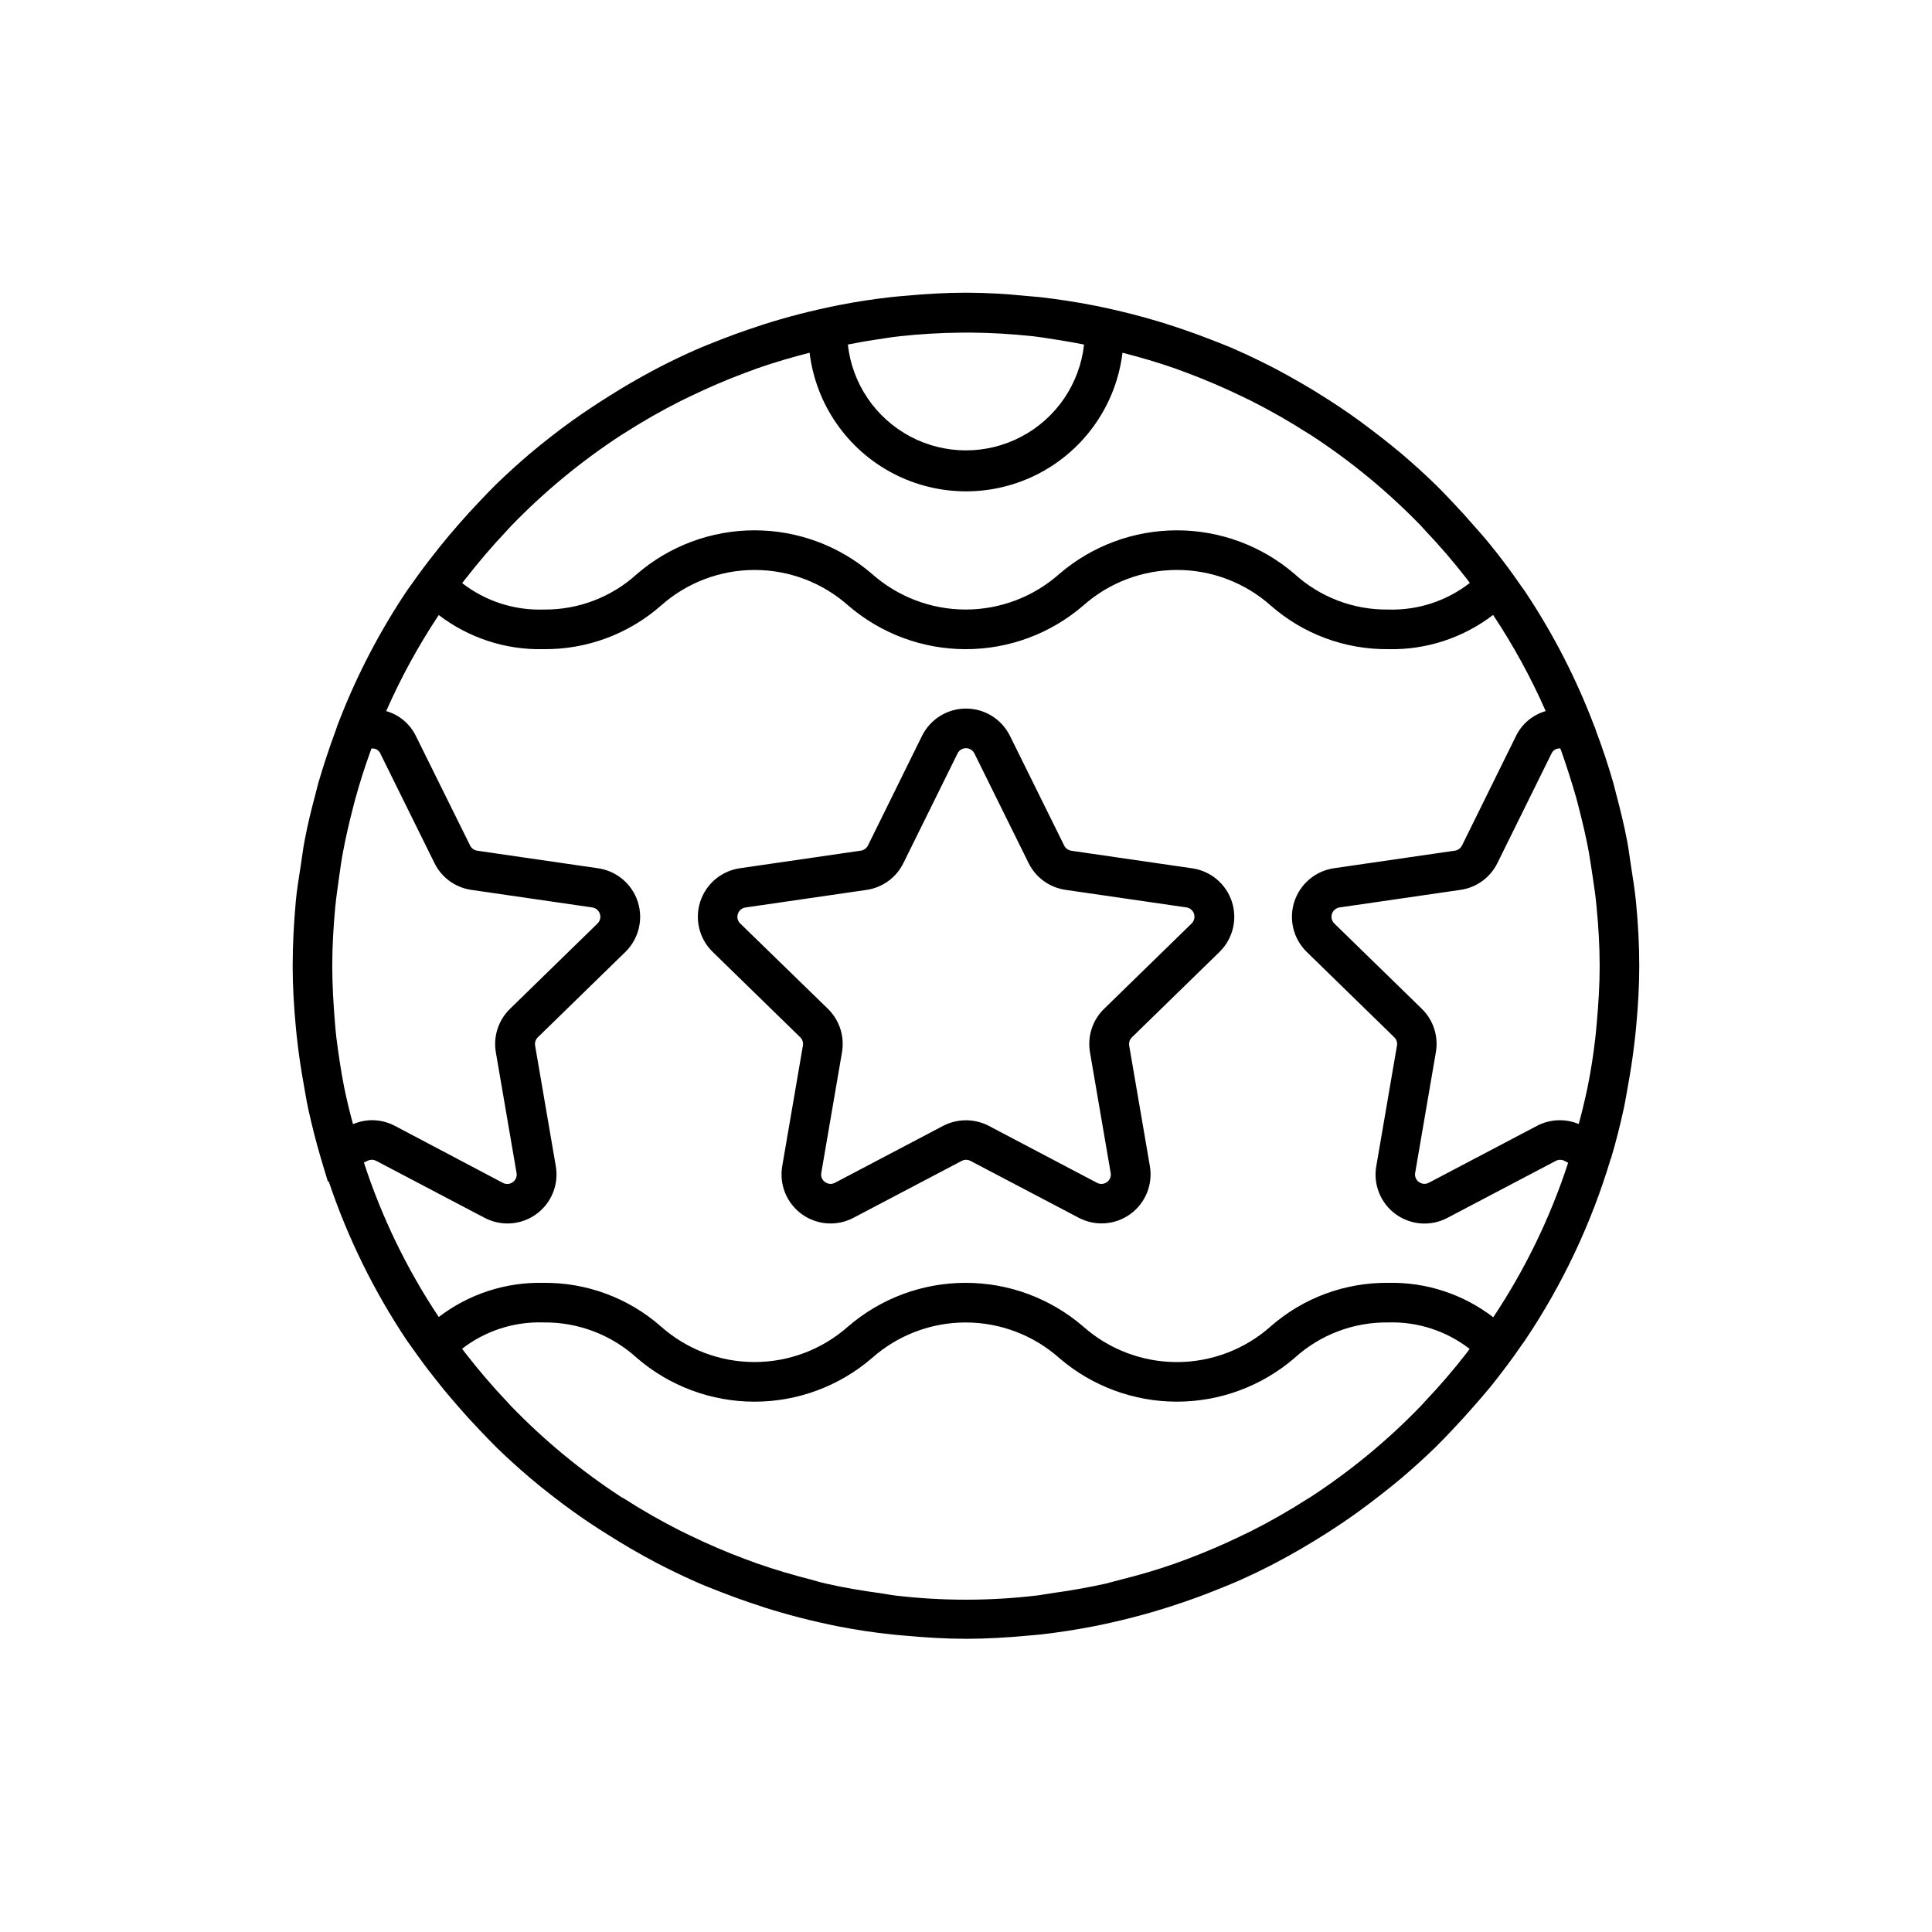 <?xml version="1.0" encoding="UTF-8"?>
<!-- Uploaded to: ICON Repo, www.svgrepo.com, Generator: ICON Repo Mixer Tools -->
<svg fill="#000000" width="800px" height="800px" version="1.1" viewBox="144 144 512 512" xmlns="http://www.w3.org/2000/svg">
 <path d="m356.07 418.89c0.582 0.57 0.848 1.391 0.711 2.195l-5.481 31.938h0.004c-0.848 4.887 1.16 9.828 5.176 12.738 4.016 2.91 9.336 3.285 13.715 0.961l28.664-15.074c0.73-0.383 1.602-0.383 2.332 0l28.695 15.082c4.379 2.297 9.676 1.91 13.672-0.996 4-2.906 6-7.828 5.168-12.699l-5.481-31.938 0.004-0.004c-0.137-0.805 0.133-1.625 0.723-2.191l23.195-22.617v-0.004c3.547-3.449 4.82-8.617 3.293-13.32-1.527-4.707-5.598-8.137-10.492-8.844l-32.066-4.66v-0.004c-0.809-0.117-1.512-0.629-1.879-1.363l-14.379-29.082c-2.195-4.43-6.707-7.231-11.648-7.231s-9.457 2.801-11.652 7.231l-14.336 29.074c-0.371 0.727-1.07 1.23-1.879 1.352l-32.066 4.66c-4.894 0.711-8.965 4.141-10.492 8.848-1.527 4.703-0.254 9.867 3.293 13.32zm-16.512-32.695c0.273-0.914 1.059-1.582 2.004-1.699l32.074-4.66h0.004c4.231-0.613 7.887-3.269 9.77-7.106l14.348-29.055c0.418-0.855 1.285-1.395 2.238-1.395 0.949 0 1.816 0.539 2.234 1.395l14.348 29.031c1.887 3.836 5.543 6.496 9.773 7.109l32.074 4.66c0.934 0.141 1.711 0.801 2 1.699 0.293 0.898 0.051 1.887-0.625 2.551l-23.195 22.617c-3.078 2.996-4.481 7.316-3.746 11.547l5.481 31.938h-0.004c0.18 0.938-0.207 1.891-0.984 2.438-0.762 0.57-1.785 0.648-2.625 0.199l-28.695-15.105c-3.789-1.965-8.297-1.965-12.082 0l-28.688 15.094c-0.84 0.449-1.859 0.371-2.621-0.199-0.781-0.547-1.168-1.5-0.988-2.434l5.481-31.938v-0.004c0.734-4.227-0.664-8.547-3.738-11.543l-23.227-22.602c-0.691-0.652-0.93-1.652-0.609-2.547zm231.36 64.855c1.324-4.41 2.434-8.859 3.41-13.328 0.43-1.996 0.746-4.031 1.113-6.047 0.621-3.422 1.156-6.844 1.574-10.277 0.219-1.816 0.441-3.633 0.598-5.469 0.484-5.246 0.809-10.613 0.809-15.922 0-5.656-0.316-11.293-0.859-16.91-0.305-3.273-0.859-6.477-1.344-9.699-0.336-2.098-0.578-4.273-0.988-6.402-0.809-4.324-1.867-8.566-2.981-12.773-0.25-0.922-0.453-1.848-0.715-2.762-1.324-4.648-2.856-9.184-4.523-13.645-0.156-0.41-0.25-0.82-0.41-1.227l-0.082-0.105v0.004c-4.754-12.578-10.918-24.574-18.379-35.762l-0.082-0.125-0.766-1.051-2.098-2.992c-2.016-2.824-4.113-5.562-6.297-8.25-1.344-1.668-2.769-3.273-4.199-4.891-1.898-2.195-3.832-4.324-5.824-6.414-1.449-1.512-2.867-3.043-4.367-4.504-2.906-2.832-5.91-5.543-8.973-8.164-1.754-1.48-3.539-2.906-5.344-4.324-2.098-1.637-4.199-3.211-6.297-4.754-2.906-2.098-5.887-4.094-8.922-6.016-2.027-1.281-4.062-2.539-6.141-3.727s-4.449-2.539-6.727-3.738c-3.336-1.73-6.719-3.379-10.16-4.902-2.266-1.051-4.566-1.898-6.875-2.812s-4.922-1.859-7.41-2.719c-2.762-0.945-5.543-1.848-8.398-2.656-3.379-0.988-6.801-1.859-10.242-2.644-1.773-0.398-3.539-0.797-5.32-1.133-4.644-0.902-9.34-1.625-14.074-2.164-1.176-0.125-2.371-0.211-3.559-0.316-5.328-0.539-10.68-0.863-16.074-0.863s-10.746 0.324-16.07 0.82c-1.188 0.105-2.383 0.188-3.559 0.324-4.738 0.523-9.426 1.242-14.066 2.152-1.793 0.348-3.57 0.746-5.352 1.145-3.414 0.77-6.793 1.641-10.141 2.613-2.887 0.828-5.719 1.742-8.543 2.719-2.434 0.84-4.859 1.711-7.254 2.656-2.394 0.945-4.68 1.836-6.981 2.856-3.406 1.512-6.762 3.133-10.066 4.859-2.332 1.219-4.609 2.5-6.875 3.809-1.961 1.133-3.894 2.332-5.816 3.539-3.211 2.016-6.359 4.113-9.445 6.297-2.016 1.449-4.019 2.93-5.973 4.473s-3.746 2.961-5.562 4.512c-3.012 2.57-5.953 5.246-8.797 7.996-1.586 1.555-3.098 3.148-4.629 4.777-1.859 1.941-3.664 3.938-5.426 5.961-1.762 2.027-3.434 3.988-5.07 6.047-1.922 2.414-3.809 4.848-5.617 7.348l-1.973 2.762c-0.305 0.441-0.641 0.859-0.934 1.301l-0.074 0.105 0.008-0.004c-7.18 10.738-13.164 22.23-17.844 34.27l-0.598 1.555c-0.156 0.41-0.25 0.82-0.41 1.227-1.668 4.481-3.148 9.016-4.523 13.645-0.262 0.914-0.461 1.836-0.715 2.762-1.113 4.199-2.172 8.398-2.981 12.773-0.41 2.098-0.652 4.273-0.988 6.402-0.484 3.223-1.051 6.422-1.344 9.699-0.504 5.738-0.816 11.375-0.816 17.035 0 5.312 0.324 10.621 0.809 15.91 0.156 1.848 0.379 3.664 0.598 5.488 0.418 3.434 0.957 6.844 1.574 10.254 0.367 2.027 0.684 4.062 1.113 6.066 0.977 4.461 2.098 8.91 3.41 13.32l0.211 0.703c0.199 0.66 0.379 1.324 0.586 1.984l1.051 3.441 0.199-0.105v0.004c5.012 14.926 11.988 29.125 20.742 42.215l0.074 0.105c0.293 0.441 0.629 0.859 0.934 1.301l1.973 2.762c1.805 2.531 3.695 4.965 5.617 7.348 1.637 2.098 3.348 4.051 5.07 6.047s3.57 4.019 5.426 5.961c1.531 1.605 3.043 3.223 4.629 4.777 2.844 2.769 5.785 5.426 8.797 7.996 1.816 1.555 3.684 3.035 5.562 4.512 1.879 1.48 3.957 3.023 5.973 4.473 3.066 2.211 6.215 4.309 9.445 6.297 1.922 1.207 3.852 2.402 5.816 3.539 2.266 1.312 4.543 2.594 6.875 3.809 3.309 1.723 6.664 3.34 10.066 4.859 2.297 1.051 4.629 1.93 6.981 2.856 2.352 0.922 4.816 1.816 7.254 2.656 2.824 0.977 5.656 1.891 8.543 2.719 3.344 0.973 6.723 1.844 10.141 2.613 1.785 0.398 3.559 0.797 5.352 1.145 4.652 0.902 9.34 1.602 14.066 2.098 1.176 0.137 2.371 0.219 3.559 0.324 5.32 0.492 10.676 0.82 16.07 0.82s10.746-0.324 16.07-0.82c1.188-0.105 2.383-0.188 3.559-0.316 4.738-0.539 9.43-1.258 14.074-2.164 1.785-0.336 3.547-0.734 5.32-1.133 3.441-0.789 6.863-1.66 10.242-2.644 2.832-0.82 5.617-1.711 8.398-2.664 2.477-0.852 4.945-1.742 7.348-2.707s4.617-1.816 6.887-2.812c3.441-1.523 6.824-3.148 10.16-4.902 2.277-1.195 4.512-2.445 6.727-3.738 2.215-1.289 4.113-2.445 6.141-3.727 3.035-1.922 6.016-3.914 8.922-6.016 2.098-1.543 4.273-3.148 6.297-4.754 1.805-1.418 3.59-2.844 5.344-4.324 3.066-2.625 6.066-5.332 8.973-8.164 1.5-1.469 2.93-2.992 4.375-4.512 1.988-2.098 3.922-4.231 5.805-6.391 1.418-1.625 2.832-3.223 4.199-4.902 2.164-2.688 4.262-5.426 6.297-8.25l2.098-2.992 0.766-1.051 0.082-0.125h-0.004c9.957-14.82 17.617-31.059 22.723-48.168zm-3.746-36.117c-0.117 1.324-0.23 2.644-0.379 3.969-0.516 4.504-1.188 8.965-2.098 13.363-0.324 1.66-0.746 3.316-1.125 4.977-0.379 1.66-0.797 3.098-1.195 4.641v-0.004c-3.566-1.492-7.613-1.32-11.043 0.473l-28.688 15.094 0.004-0.004c-0.84 0.449-1.863 0.371-2.625-0.199-0.781-0.543-1.168-1.5-0.988-2.434l5.481-31.938c0.738-4.231-0.66-8.551-3.738-11.547l-23.172-22.59c-0.676-0.66-0.918-1.648-0.629-2.547 0.293-0.902 1.066-1.559 2.004-1.703l32.074-4.66c4.231-0.609 7.887-3.269 9.773-7.106l14.348-29.055v0.004c0.27-0.613 0.801-1.066 1.445-1.238 0.219-0.055 0.441-0.082 0.664-0.086h0.211l0.367 0.988c1.398 3.981 2.676 7.992 3.832 12.027 0.316 1.102 0.586 2.227 0.871 3.348 0.922 3.578 1.754 7.18 2.434 10.801 0.398 2.203 0.703 4.441 1.051 6.664 0.398 2.719 0.828 5.426 1.051 8.156 0.512 5.176 0.824 10.422 0.824 15.672 0 5.035-0.312 10-0.754 14.926zm-299.79-117.55c3.434-4.418 7.055-8.66 10.863-12.68 0.41-0.418 0.777-0.883 1.188-1.301 8.816-9.117 18.629-17.215 29.254-24.141l0.609-0.367h-0.004c4.93-3.172 10.02-6.078 15.254-8.711 0.82-0.41 1.648-0.789 2.457-1.188 4.688-2.266 9.473-4.316 14.359-6.152 1.113-0.41 2.227-0.828 3.336-1.227 4.543-1.594 9.184-2.938 13.855-4.137h-0.004c1.656 13.625 9.898 25.57 22.051 31.949 12.156 6.379 26.664 6.379 38.82 0 12.152-6.379 20.395-18.324 22.051-31.949 4.672 1.195 9.289 2.539 13.824 4.125 1.133 0.398 2.266 0.828 3.391 1.25 4.848 1.828 9.625 3.863 14.285 6.121 0.84 0.41 1.691 0.797 2.531 1.219l-0.004-0.004c5.184 2.621 10.234 5.504 15.125 8.641 0.242 0.156 0.492 0.293 0.734 0.441 10.605 6.906 20.402 14.977 29.211 24.066 0.418 0.441 0.809 0.914 1.219 1.355l-0.004-0.004c3.82 4.016 7.438 8.219 10.832 12.598 0.316 0.398 0.598 0.797 0.902 1.195-6.16 4.801-13.805 7.297-21.609 7.055-9.188 0.121-18.074-3.258-24.867-9.449-8.668-7.449-19.719-11.543-31.152-11.543-11.43 0-22.48 4.094-31.148 11.543-6.844 6.082-15.676 9.445-24.832 9.445-9.152 0-17.984-3.363-24.828-9.445-8.656-7.449-19.699-11.547-31.125-11.547-11.422 0-22.469 4.098-31.125 11.547-6.773 6.191-15.648 9.566-24.824 9.449-7.769 0.238-15.383-2.234-21.527-7 0.305-0.348 0.598-0.809 0.902-1.199zm133.77-65.242c5.481 0.043 10.957 0.359 16.406 0.953 2.227 0.242 4.449 0.629 6.676 0.965 2.227 0.336 4.711 0.797 7.055 1.25h-0.004c-1.141 10.371-7.344 19.5-16.562 24.383s-20.254 4.883-29.473 0-15.422-14.012-16.562-24.383c2.297-0.441 4.586-0.883 6.894-1.219 2.309-0.336 4.641-0.754 6.949-0.996 5.246-0.555 10.496-0.883 15.816-0.934 0.938-0.012 1.871-0.031 2.805-0.02zm-157.82 110.29c0.648 0.172 1.18 0.625 1.449 1.238l14.348 29.039c1.883 3.844 5.539 6.508 9.773 7.117l32.074 4.66c0.938 0.145 1.711 0.801 2 1.703 0.293 0.898 0.051 1.887-0.625 2.547l-23.195 22.617v0.004c-3.078 2.992-4.481 7.312-3.746 11.547l5.481 31.938h-0.004c0.184 0.938-0.203 1.891-0.984 2.434-0.762 0.574-1.785 0.652-2.625 0.203l-28.695-15.148c-1.863-0.969-3.934-1.473-6.035-1.469-1.719 0.02-3.414 0.379-4.996 1.051-0.398-1.543-0.84-3.074-1.195-4.641-0.355-1.562-0.797-3.328-1.125-4.996-0.859-4.387-1.531-8.848-2.098-13.352-0.148-1.324-0.262-2.644-0.379-3.969-0.391-4.961-0.703-9.918-0.703-14.953 0-5.246 0.316-10.496 0.797-15.66 0.262-2.731 0.691-5.438 1.051-8.156 0.316-2.227 0.621-4.461 1.051-6.664 0.684-3.621 1.512-7.223 2.434-10.801 0.285-1.125 0.555-2.246 0.871-3.348 1.121-4.043 2.398-8.055 3.832-12.027 0.125-0.324 0.242-0.66 0.367-0.988 0.293-0.023 0.594 0 0.879 0.074zm-1.961 109.21c0.73-0.383 1.602-0.383 2.328 0l28.695 15.082h0.004c4.379 2.324 9.699 1.949 13.715-0.961 4.016-2.91 6.023-7.852 5.176-12.738l-5.481-31.938h0.004c-0.137-0.809 0.133-1.629 0.723-2.195l23.195-22.617c3.535-3.457 4.809-8.617 3.281-13.32-1.527-4.699-5.59-8.129-10.48-8.848l-32.066-4.66c-0.812-0.121-1.512-0.629-1.879-1.363l-14.391-29.074c-1.57-3.199-4.422-5.586-7.848-6.562 3.898-8.871 8.559-17.391 13.926-25.461 7.945 6.086 17.727 9.277 27.73 9.047 11.457 0.129 22.559-3.984 31.164-11.547 6.84-6.082 15.672-9.441 24.824-9.441 9.148 0 17.984 3.359 24.82 9.441 8.66 7.453 19.703 11.551 31.129 11.551 11.422 0 22.465-4.098 31.125-11.551 6.848-6.086 15.691-9.445 24.855-9.445 9.16 0 18.004 3.359 24.852 9.445 8.602 7.551 19.688 11.664 31.133 11.547 10.023 0.23 19.824-2.969 27.781-9.07 5.371 8.078 10.035 16.605 13.941 25.484-3.43 0.977-6.281 3.363-7.852 6.562l-14.336 29.074h-0.004c-0.367 0.727-1.066 1.23-1.879 1.352l-32.066 4.66h0.004c-4.891 0.719-8.953 4.148-10.48 8.852-1.527 4.699-0.258 9.863 3.277 13.316l23.207 22.629c0.586 0.57 0.852 1.391 0.715 2.195l-5.481 31.938c-0.863 4.891 1.141 9.848 5.164 12.762 4.019 2.914 9.352 3.277 13.73 0.938l28.664-15.074c0.73-0.383 1.602-0.383 2.332 0l0.957 0.504h-0.004c-4.723 14.484-11.402 28.258-19.848 40.934-7.961-6.125-17.781-9.344-27.824-9.121-11.457-0.121-22.555 3.988-31.164 11.547-6.848 6.086-15.691 9.449-24.855 9.449-9.16 0-18.004-3.363-24.852-9.449-8.66-7.453-19.703-11.551-31.129-11.551-11.422 0-22.465 4.098-31.125 11.551-6.836 6.082-15.672 9.441-24.824 9.441-9.148 0-17.984-3.359-24.82-9.441-8.598-7.555-19.688-11.668-31.133-11.547-10.004-0.227-19.785 2.965-27.73 9.051-8.441-12.68-15.117-26.453-19.836-40.938zm291.2 51.043v-0.004c-3.398 4.379-7.012 8.582-10.832 12.598-0.41 0.441-0.797 0.914-1.219 1.344-8.805 9.109-18.609 17.199-29.223 24.117-0.242 0.148-0.492 0.285-0.734 0.441-4.887 3.141-9.938 6.023-15.125 8.641-0.84 0.418-1.691 0.809-2.539 1.219-4.66 2.254-9.414 4.293-14.266 6.121-1.133 0.418-2.266 0.852-3.402 1.25-4.648 1.625-9.395 3.012-14.18 4.199-1.324 0.324-2.613 0.715-3.945 1.051-4.754 1.051-9.582 1.891-14.434 2.562-1.375 0.188-2.707 0.473-4.082 0.629l0.004-0.008c-12.375 1.457-24.879 1.457-37.25 0-1.363-0.156-2.699-0.441-4.051-0.629-4.871-0.66-9.699-1.469-14.465-2.562-1.324-0.293-2.613-0.684-3.926-1.051-4.797-1.227-9.551-2.613-14.211-4.25-1.133-0.398-2.234-0.82-3.348-1.227-4.898-1.832-9.68-3.883-14.348-6.152-0.82-0.398-1.648-0.777-2.465-1.188l-0.004 0.004c-5.231-2.641-10.32-5.547-15.25-8.715l-0.609-0.324c-10.625-6.926-20.438-15.023-29.254-24.141-0.41-0.418-0.777-0.883-1.188-1.301-3.809-4.019-7.43-8.262-10.863-12.68-0.305-0.387-0.598-0.797-0.902-1.195 6.152-4.758 13.77-7.223 21.539-6.973 9.176-0.117 18.051 3.262 24.824 9.449 8.656 7.449 19.703 11.551 31.125 11.551 11.426 0 22.469-4.102 31.125-11.551 6.844-6.082 15.676-9.441 24.828-9.441 9.156 0 17.988 3.359 24.832 9.441 8.668 7.449 19.719 11.547 31.148 11.547 11.434 0 22.484-4.098 31.152-11.547 6.793-6.191 15.68-9.566 24.867-9.449 7.789-0.238 15.414 2.242 21.57 7.023-0.305 0.398-0.59 0.797-0.902 1.195z"/>
</svg>